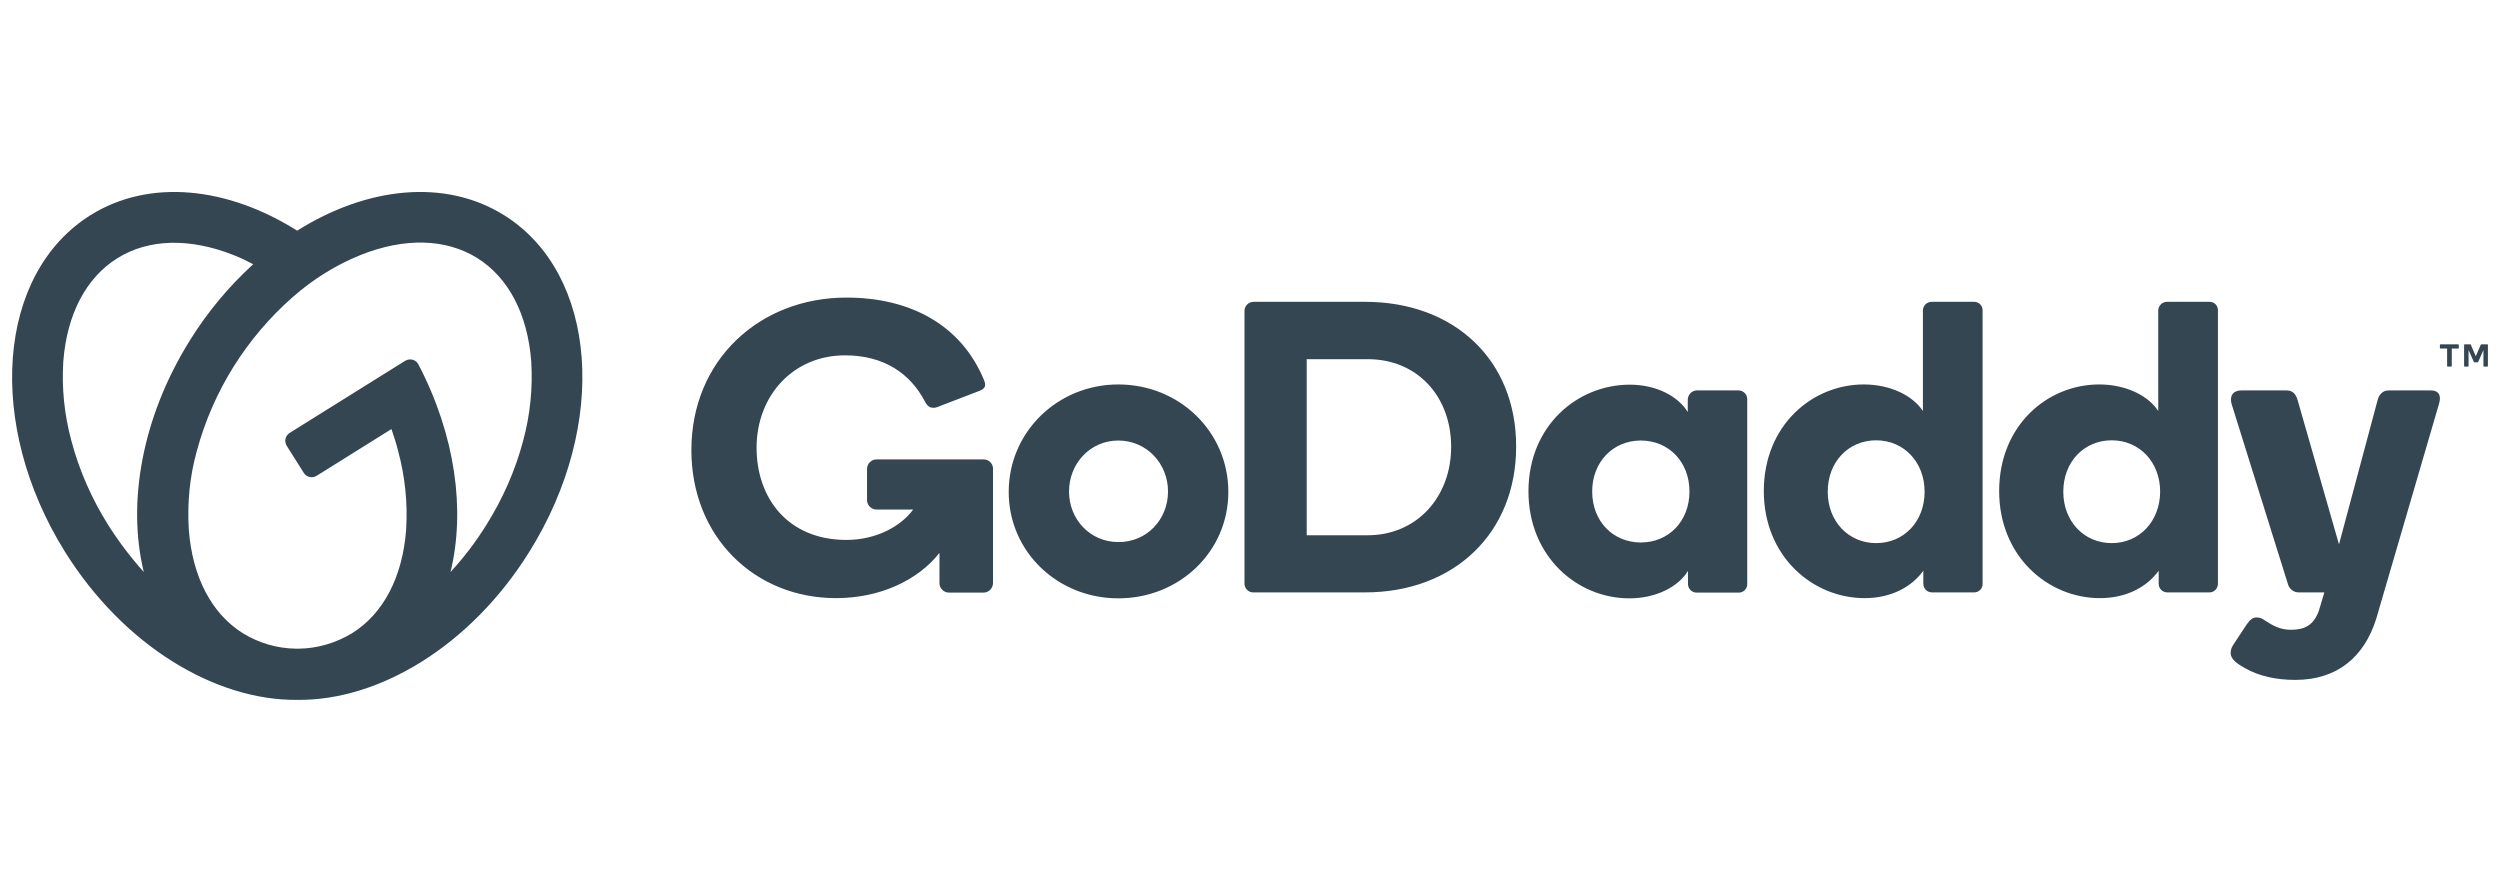 <?xml version="1.0" encoding="utf-8"?>
<!-- Generator: Adobe Illustrator 25.4.1, SVG Export Plug-In . SVG Version: 6.00 Build 0)  -->
<svg version="1.1" id="Layer_1" xmlns="http://www.w3.org/2000/svg" xmlns:xlink="http://www.w3.org/1999/xlink" x="0px" y="0px"
	 viewBox="0 0 1177 419.8" style="enable-background:new 0 0 1177 419.8;" xml:space="preserve">
<style type="text/css">
	.st0{fill:#344652;}
</style>
<path id="Path_27" class="st0" d="M237.3,101.3c-27.9-17.4-64.6-13.3-97.4,7.3c-32.7-20.6-69.4-24.7-97.3-7.3
	c-44.1,27.6-49.4,98.5-12,158.5c27.6,44.2,70.8,70.1,109.3,69.7c38.5,0.5,81.7-25.4,109.3-69.7C286.7,199.8,281.4,128.8,237.3,101.3
	z M50.9,247.1c-7.7-12.3-13.6-25.6-17.3-39.6c-3.3-12.2-4.6-24.8-3.8-37.3c1.7-22.2,10.7-39.4,25.4-48.6s34.1-9.7,54.8-1.5
	c3.1,1.2,6.2,2.7,9.2,4.3c-11.5,10.5-21.5,22.5-29.7,35.7C66.7,196.5,59.8,237,67.7,269.3C61.5,262.4,55.9,255,50.9,247.1
	L50.9,247.1z M246.3,207.5c-3.7,14-9.6,27.3-17.3,39.6c-4.9,7.9-10.6,15.4-16.9,22.2c7.1-29,2.3-64.4-15.1-97.7
	c-1.1-2.2-3.7-3-5.9-1.9c-0.1,0.1-0.3,0.1-0.4,0.2l-54.3,33.9c-2.1,1.3-2.7,4-1.4,6.1l0,0l8,12.7c1.3,2.1,4,2.7,6.1,1.4l0,0l35.2-22
	c1.1,3.4,2.3,6.8,3.1,10.2c3.3,12.1,4.6,24.7,3.8,37.3c-1.7,22.2-10.7,39.4-25.4,48.6c-7.6,4.6-16.3,7.2-25.2,7.3h-1.1
	c-8.9-0.1-17.6-2.6-25.2-7.3c-14.7-9.2-23.7-26.5-25.4-48.6c-0.8-12.6,0.4-25.2,3.8-37.3c7.6-28.1,23.4-53.3,45.3-72.5
	c9.5-8.3,20.2-15,31.9-19.7c20.6-8.2,40.1-7.7,54.8,1.5s23.7,26.4,25.4,48.6C250.9,182.7,249.6,195.3,246.3,207.5z M526.5,181
	c-28.5,0-51.6,22.3-51.6,50.6c0,28.2,23.1,50.1,51.6,50.1c28.7,0,51.8-21.9,51.8-50.1C578.3,203.3,555.3,181,526.5,181L526.5,181z
	 M526.5,255.2c-13.2,0-23.2-10.6-23.2-23.8s10-24,23.2-24c13.3,0,23.4,10.8,23.4,24S539.9,255.3,526.5,255.2L526.5,255.2z
	 M642.7,142.1h-52.5c-2.3,0-4.2,1.8-4.3,4.1c0,0.1,0,0.1,0,0.2v128c-0.2,2.3,1.6,4.4,3.9,4.5c0.1,0,0.2,0,0.3,0h52.5
	c42,0,71.2-27.9,71.2-68.6C713.9,169.5,684.7,142.1,642.7,142.1z M643.9,252h-28.7v-82.9h28.7c23.3,0,39.3,17.4,39.3,41.3
	C683.2,233.8,667.2,252,643.9,252z M818.4,183.8h-19.7c-2.3,0.2-4,2-4.1,4.3v5.9c-4.5-7.4-14.7-12.9-27.3-12.9
	c-24.6,0-47.7,19.3-47.7,50.2c0,30.7,22.9,50.4,47.5,50.4c12.7,0,23.1-5.5,27.6-12.9v6.1c0,2.3,1.8,4.1,4.1,4.1h19.7
	c2.2,0.1,4.1-1.7,4.1-3.9c0-0.1,0-0.1,0-0.2v-86.8c0.1-2.3-1.7-4.2-4-4.3C818.5,183.8,818.5,183.8,818.4,183.8z M772.5,255.4
	c-13.1,0-22.9-10-22.9-24c0-13.9,9.8-24,22.9-24c13.1,0,22.9,10,22.9,24S785.6,255.4,772.5,255.4L772.5,255.4z M929.3,142.1h-19.7
	c-2.3-0.1-4.2,1.7-4.3,4c0,0,0,0,0,0.1v47.3c-4.6-7-14.9-12.5-27.8-12.5c-24.4,0-47.1,19.3-47.1,50.2c0,30.7,22.9,50.4,47.5,50.4
	c12.7,0,22.3-5.5,27.6-12.9v6.1c0,2.3,1.8,4.1,4.1,4.1h19.7c2.2,0.1,4.1-1.7,4.1-3.9c0-0.1,0-0.1,0-0.2V146.2
	c0.1-2.2-1.7-4.1-3.9-4.1C929.4,142.1,929.4,142.1,929.3,142.1L929.3,142.1z M883.3,255.7c-13,0-22.8-10.2-22.8-24.2
	c0-14.1,9.8-24.2,22.8-24.2s22.8,10.2,22.8,24.2S896.4,255.7,883.3,255.7z M1040.1,142.1h-19.7c-2.3-0.1-4.2,1.7-4.3,4
	c0,0,0,0,0,0.1v47.3c-4.5-7-14.9-12.5-27.8-12.5c-24.4,0-47.1,19.3-47.1,50.2c0,30.7,22.9,50.4,47.5,50.4c12.7,0,22.3-5.5,27.6-12.9
	v6.1c0,2.3,1.8,4.1,4.1,4.1h19.7c2.2,0.1,4-1.7,4.1-3.9c0-0.1,0-0.1,0-0.2V146.2c0.1-2.2-1.6-4.1-3.9-4.1
	C1040.2,142.1,1040.2,142.1,1040.1,142.1z M994.2,255.7c-13,0-22.8-10.2-22.8-24.2c0-14.1,9.8-24.2,22.8-24.2s22.8,10.2,22.8,24.2
	C1016.9,245.5,1007.2,255.7,994.2,255.7L994.2,255.7z M1148.2,190.4l-29.5,101c-5.7,18-18.4,28.7-38.1,28.7c-9,0-17.1-1.8-23.6-5.5
	c-3.7-2.1-6.8-4.1-6.8-7.2c0-1.9,0.6-2.9,1.8-4.7l5.8-8.8c1.7-2.4,2.9-3.2,4.6-3.2c1.4,0,2.8,0.5,3.9,1.4c3.7,2.4,7.1,4.4,12.3,4.4
	c6.1,0,10.7-1.9,13.2-9.2l2.5-8.4h-11.9c-2.5,0.1-4.7-1.6-5.3-4.1l-26.4-84.4c-1-3.3-0.1-6.6,4.8-6.6h20.8c2.5,0,4.3,0.9,5.4,4.5
	l19.5,68l18.2-68c0.6-2.3,2.2-4.5,5.3-4.5h19.7C1148.4,183.8,1149.5,186.5,1148.2,190.4z M467.5,220.5v54c0,2.4-1.9,4.4-4.3,4.5
	h-0.1h-16.3c-2.4,0-4.4-1.9-4.5-4.3c0-0.1,0-0.1,0-0.2v-14.2c-10.3,13.1-28.3,21.3-48.7,21.3c-38.2,0-68.1-28.7-68.1-69.7
	c0-42.5,32.2-71.8,73-71.8c30.1,0,54.1,12.9,64.8,38.9c0.3,0.7,0.5,1.4,0.5,2.2c0,1.2-0.8,2.2-3.4,3.1l-19,7.3
	c-1.1,0.5-2.4,0.5-3.6,0.1c-1-0.6-1.8-1.5-2.3-2.6c-6.8-13-19-21.8-37.7-21.8c-24.3,0-41.6,18.9-41.6,43.5
	c0,23.8,14.8,43.4,42.3,43.4c14.5,0,26-6.8,31.4-14.3h-17.2c-2.4,0-4.4-1.9-4.5-4.3v-0.1v-14.7c0-2.4,1.9-4.4,4.3-4.5h0.1H463
	c2.3-0.1,4.3,1.7,4.5,4C467.5,220.3,467.5,220.4,467.5,220.5L467.5,220.5z M1148.7,163.8v-1.3c0-0.1,0-0.2,0.1-0.3s0.2-0.1,0.2-0.1
	h8.3c0.1,0,0.2,0,0.2,0.1c0.1,0.1,0.1,0.2,0.1,0.3v1.3c0,0.1,0,0.2-0.1,0.2c-0.1,0.1-0.2,0.1-0.2,0.1h-3v8.2c0,0.2-0.2,0.3-0.3,0.3
	h-1.6c-0.1,0-0.2,0-0.2-0.1c-0.1-0.1-0.1-0.1-0.1-0.2v-8.2h-3C1148.9,164.1,1148.7,164,1148.7,163.8L1148.7,163.8L1148.7,163.8z
	 M1163.3,162.4l2.3,5.3l2.3-5.3c0-0.1,0.1-0.2,0.2-0.2s0.2-0.1,0.3-0.1h2.6c0.2,0,0.3,0.1,0.3,0.3l0,0v9.9c0,0.2-0.1,0.3-0.3,0.3
	l0,0h-1.5c-0.1,0-0.2,0-0.2-0.1c-0.1-0.1-0.1-0.1-0.1-0.2v-7.5l-2.4,5.4c0,0.1-0.1,0.2-0.2,0.3s-0.2,0.1-0.3,0.1h-1.2
	c-0.1,0-0.2,0-0.3-0.1c-0.1-0.1-0.2-0.2-0.2-0.3l-2.4-5.4v7.5c0,0.2-0.1,0.3-0.3,0.3l0,0h-1.5c-0.2,0-0.3-0.1-0.3-0.3l0,0v-9.9
	c0-0.2,0.1-0.3,0.3-0.3l0,0h2.6c0.1,0,0.2,0,0.3,0.1C1163.2,162.3,1163.3,162.3,1163.3,162.4L1163.3,162.4z"/>
</svg>
